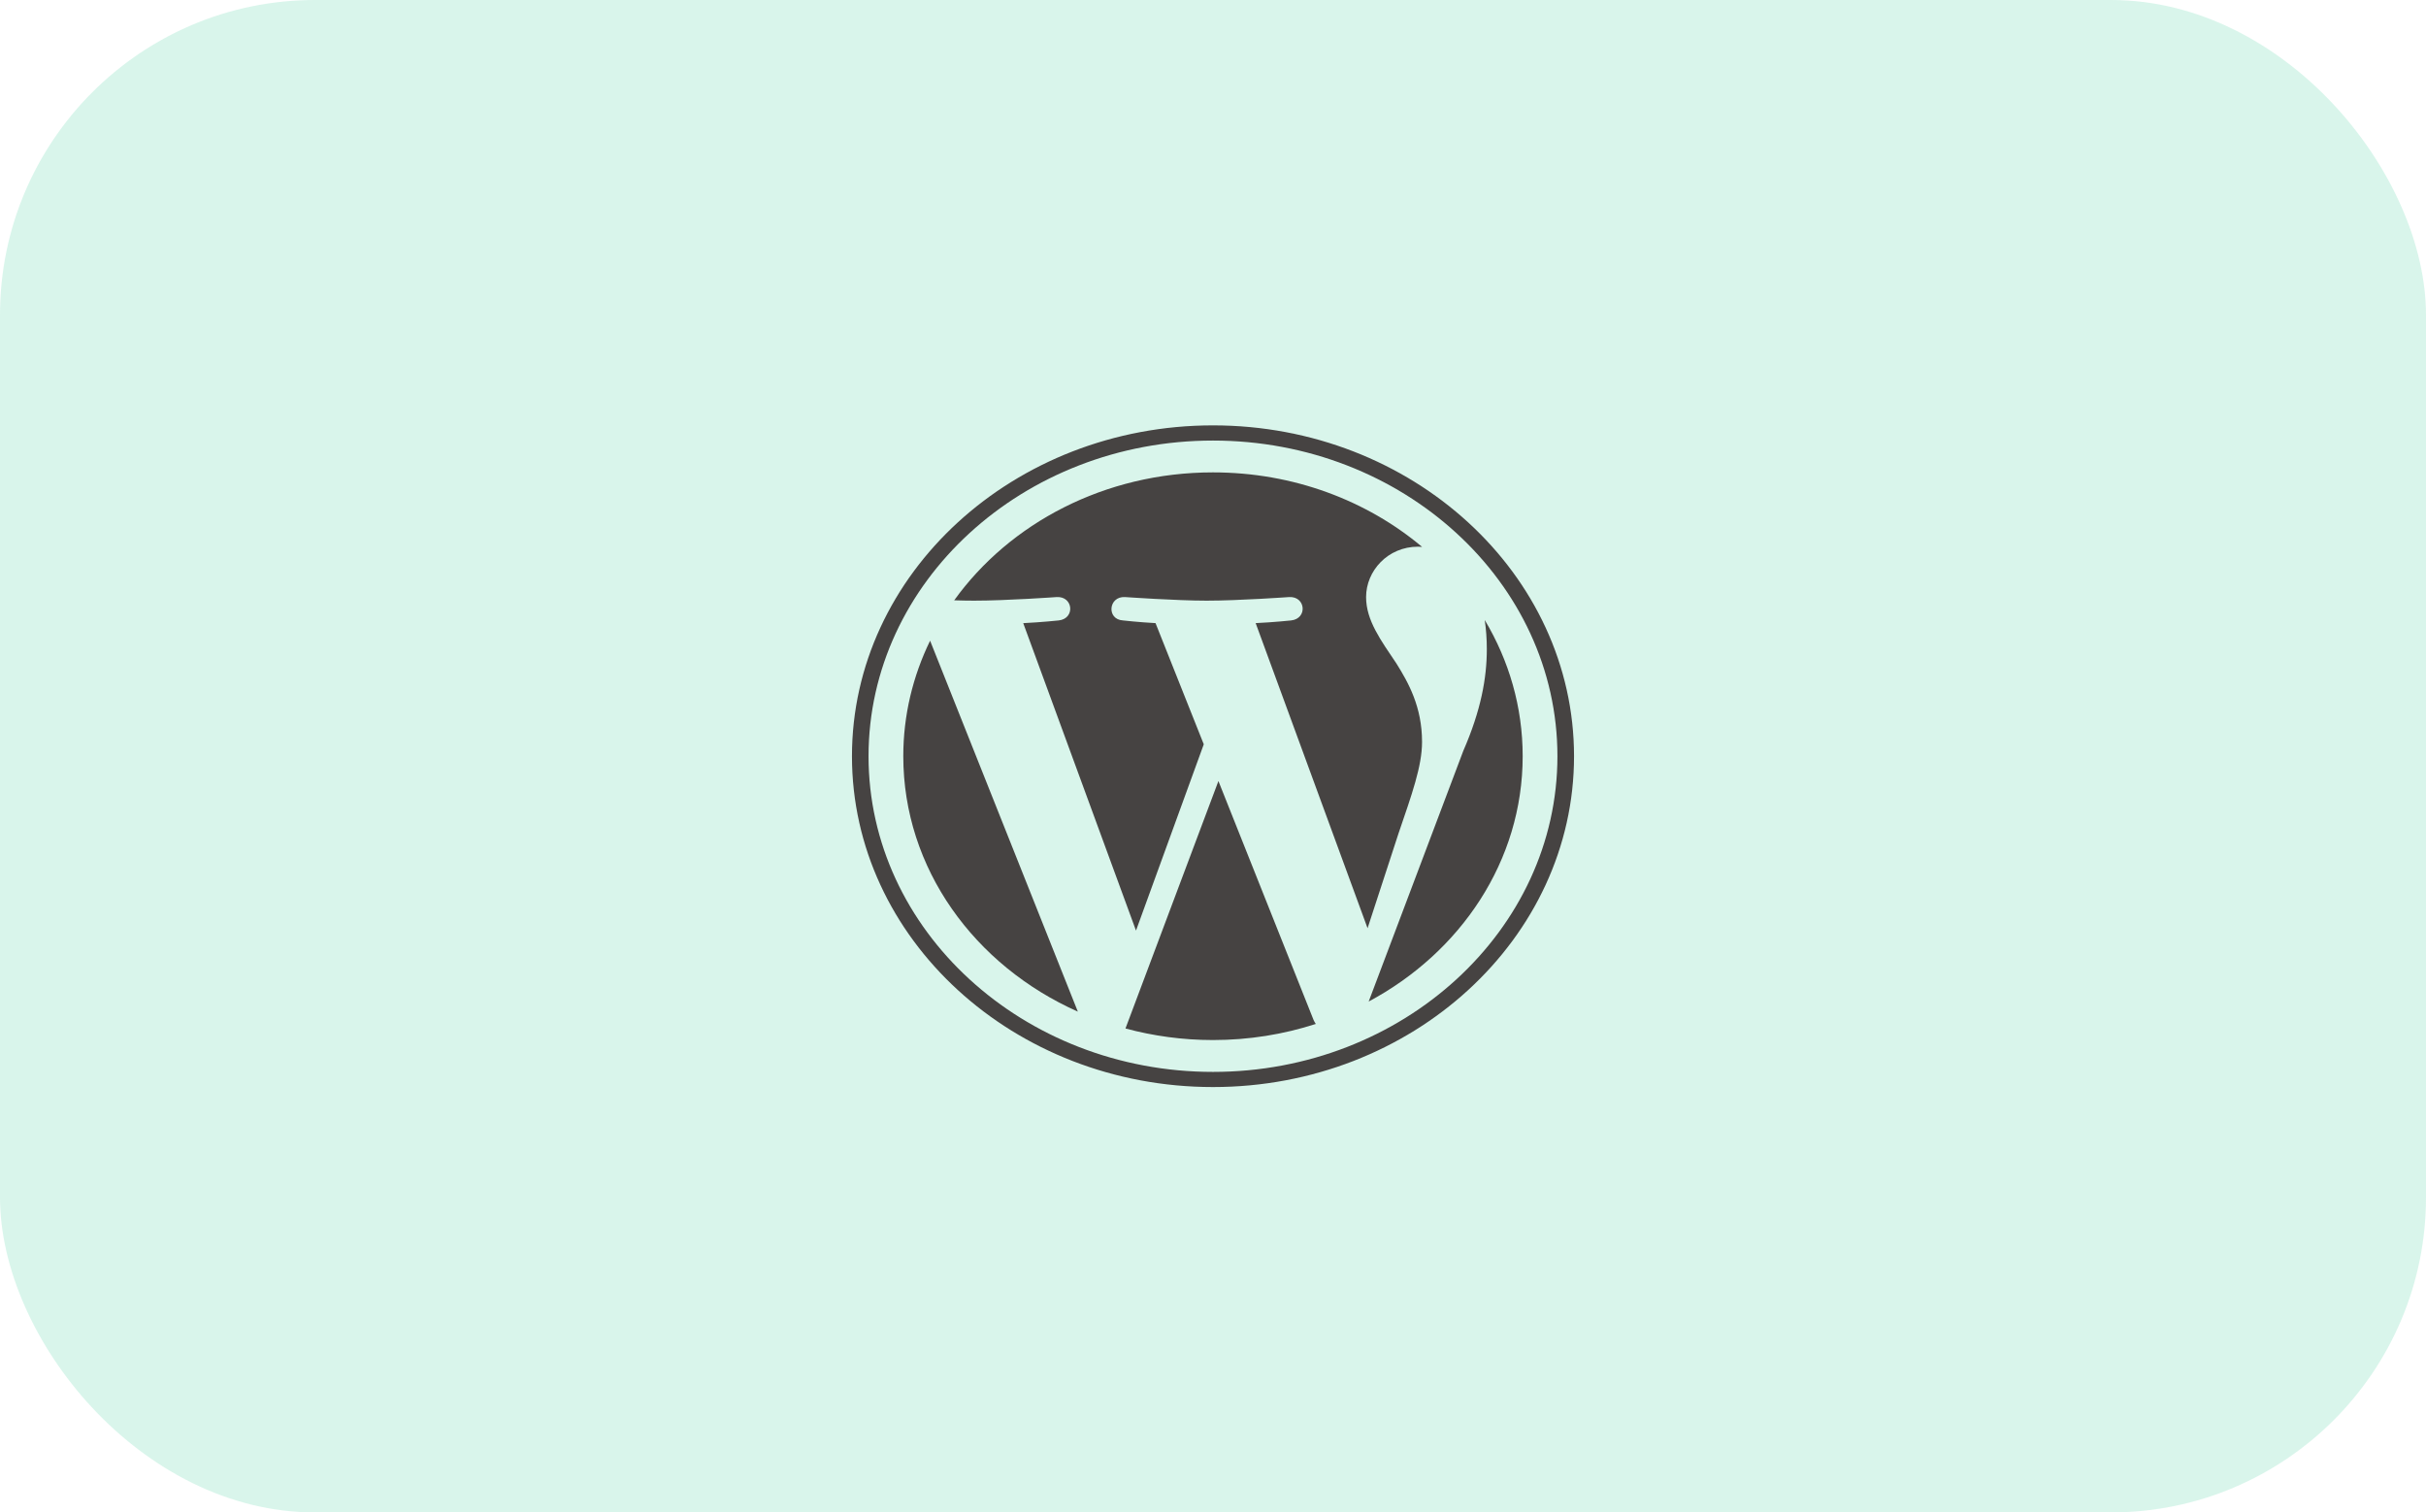 <?xml version="1.0" encoding="UTF-8"?> <svg xmlns="http://www.w3.org/2000/svg" width="77" height="48" viewBox="0 0 77 48" fill="none"><rect width="77" height="48" rx="10" fill="#45D09E" fill-opacity="0.2"></rect><path d="M28.67 24C28.67 27.565 30.931 30.646 34.21 32.106L29.521 20.334C28.976 21.454 28.67 22.694 28.67 24Z" fill="#464342"></path><path d="M45.135 23.545C45.135 22.432 44.699 21.661 44.324 21.061C43.826 20.319 43.359 19.691 43.359 18.949C43.359 18.121 44.044 17.35 45.01 17.35C45.053 17.35 45.094 17.355 45.137 17.357C43.388 15.889 41.058 14.992 38.499 14.992C35.065 14.992 32.044 16.607 30.286 19.052C30.517 19.059 30.734 19.063 30.919 19.063C31.947 19.063 33.539 18.949 33.539 18.949C34.069 18.92 34.131 19.634 33.602 19.691C33.602 19.691 33.069 19.748 32.477 19.777L36.056 29.534L38.207 23.622L36.676 19.776C36.146 19.748 35.645 19.691 35.645 19.691C35.115 19.662 35.177 18.92 35.707 18.949C35.707 18.949 37.33 19.063 38.296 19.063C39.324 19.063 40.916 18.949 40.916 18.949C41.446 18.92 41.508 19.633 40.979 19.691C40.979 19.691 40.445 19.748 39.854 19.776L43.406 29.459L44.386 26.457C44.812 25.211 45.135 24.316 45.135 23.545Z" fill="#464342"></path><path d="M38.672 24.788L35.722 32.641C36.603 32.878 37.534 33.008 38.499 33.008C39.644 33.008 40.742 32.827 41.763 32.497C41.737 32.459 41.713 32.418 41.693 32.373L38.672 24.788Z" fill="#464342"></path><path d="M47.125 19.678C47.167 19.965 47.191 20.273 47.191 20.604C47.191 21.518 47.005 22.546 46.444 23.831L43.441 31.786C46.363 30.224 48.329 27.323 48.329 24C48.329 22.434 47.893 20.961 47.125 19.678Z" fill="#464342"></path><path d="M38.5 13.5C32.182 13.5 27.041 18.21 27.041 24C27.041 29.79 32.182 34.5 38.5 34.5C44.818 34.5 49.959 29.79 49.959 24C49.958 18.21 44.818 13.5 38.5 13.5ZM38.5 34.019C32.472 34.019 27.567 29.524 27.567 24C27.567 18.476 32.471 13.982 38.5 13.982C44.528 13.982 49.432 18.476 49.432 24C49.432 29.524 44.528 34.019 38.5 34.019Z" fill="#464342"></path></svg> 